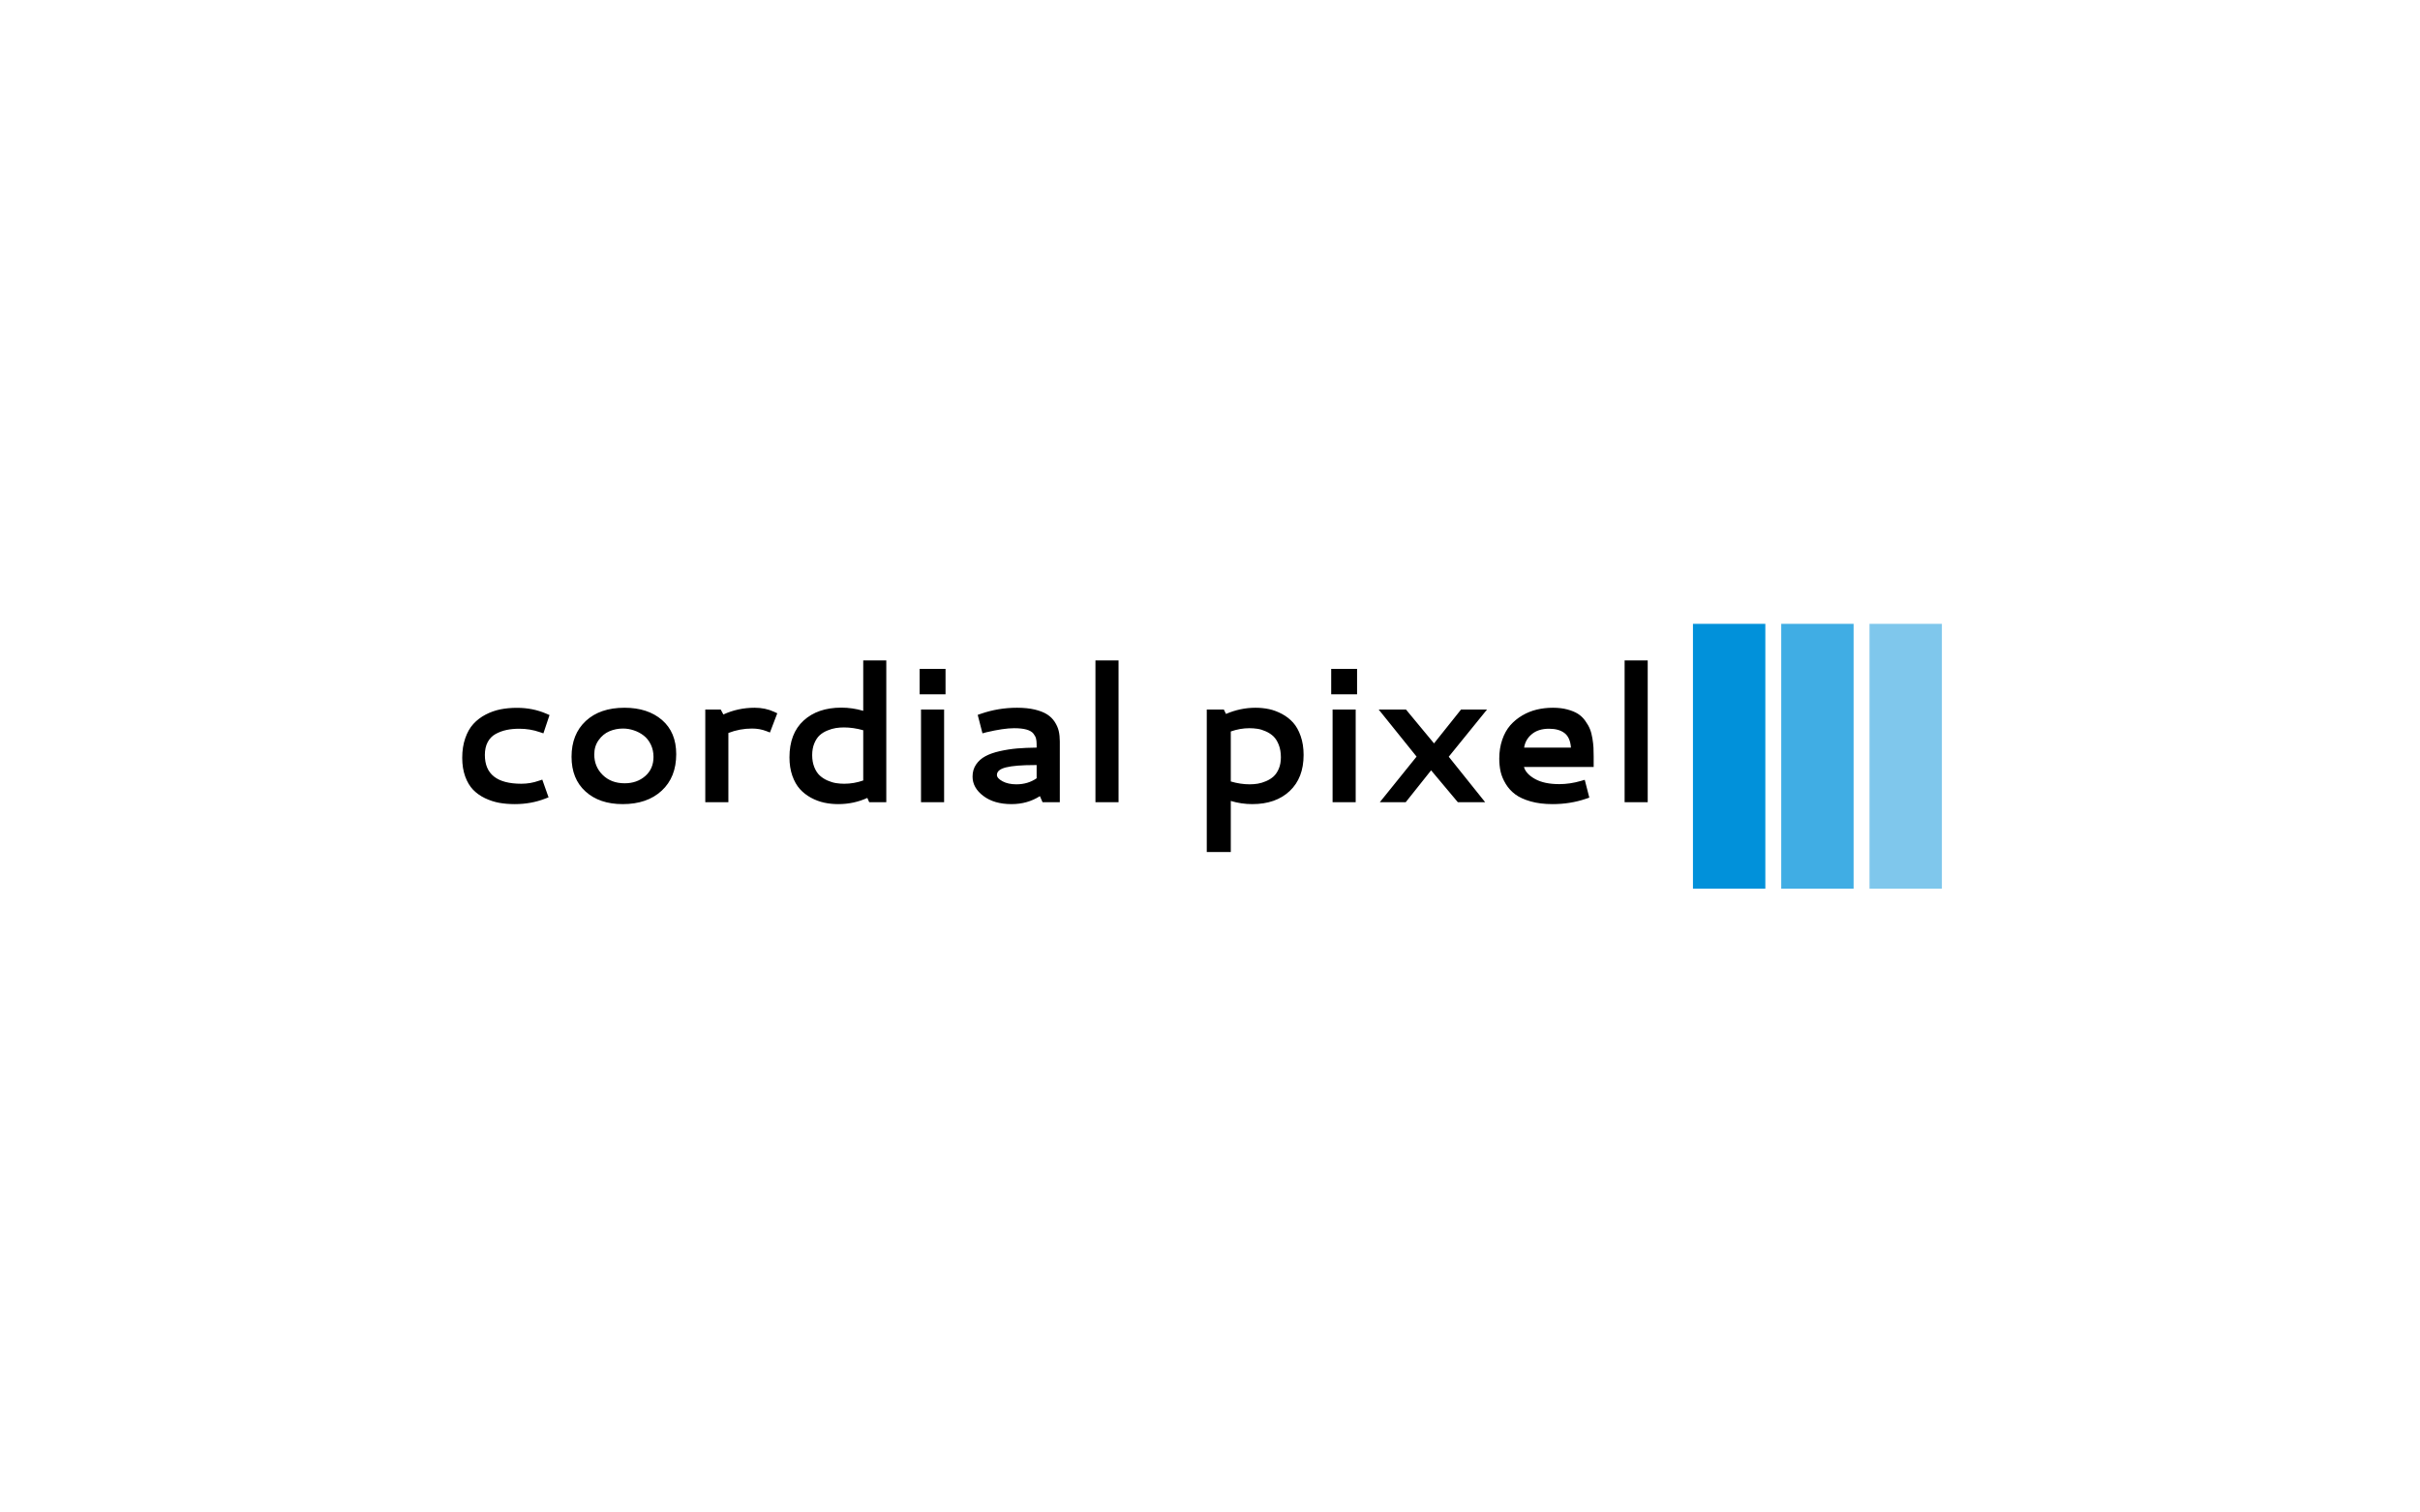 <?xml version="1.0" encoding="UTF-8" standalone="no"?>
<svg xmlns="http://www.w3.org/2000/svg" version="1.1" xmlns:xlink="http://www.w3.org/1999/xlink" xmlns:svgjs="http://svgjs.com/svgjs" viewBox="0 0 640 400" data-background-color="#ffffff" preserveAspectRatio="xMidYMid meet" height="400" width="640"><rect width="640" height="400" x="0" y="0" opacity="1" fill="#ffffff" data-fill-palette-color="background" id="background"></rect><g id="tight-bounds" transform="matrix(1,0,0,1,122.24,164.982)"><svg viewBox="0 0 395.52 70.036" height="70.036" width="395.52"><g><svg viewBox="0 0 395.52 70.036" height="70.036" width="395.52"><g><svg viewBox="0 0 498.967 88.354" height="70.036" width="395.52"><g transform="matrix(1,0,0,1,0,12.211)"><svg viewBox="0 0 395.52 63.932" height="63.932" width="395.52"><g><svg viewBox="0 0 395.52 63.932" height="63.932" width="395.52"><g><svg viewBox="0 0 395.52 63.932" height="63.932" width="395.52"><g transform="matrix(1,0,0,1,0,0)"><svg width="395.52" viewBox="3.17 -36.89 308.4 49.85" height="63.932" data-palette-color="#000000"><path d="M3.17-11.55L3.17-11.55Q3.17-14.4 3.96-16.66 4.74-18.92 6.07-20.37 7.4-21.83 9.24-22.79 11.08-23.75 13.1-24.16 15.11-24.56 17.41-24.56L17.41-24.56Q21.53-24.56 25.02-23.05L25.02-23.05 25.88-22.68 24.29-17.92 23.34-18.24Q20.83-19.12 18.02-19.12L18.02-19.12Q16.19-19.12 14.69-18.8 13.18-18.48 11.87-17.76 10.55-17.04 9.8-15.65 9.06-14.26 9.06-12.3L9.06-12.3Q9.06-4.81 18.55-4.81L18.55-4.81Q20.92-4.81 23.05-5.57L23.05-5.57 24-5.88 25.63-1.27 24.73-0.93Q21.07 0.49 16.85 0.49L16.85 0.49Q14.67 0.49 12.78 0.15 10.89-0.2 9.08-1.06 7.28-1.93 5.99-3.26 4.71-4.59 3.94-6.71 3.17-8.84 3.17-11.55ZM45.38-24.58L45.38-24.58Q51.44-24.58 55.14-21.4 58.84-18.21 58.84-12.5L58.84-12.5Q58.84-6.49 55.06-3 51.29 0.49 44.92 0.49L44.92 0.49Q38.86 0.49 35.24-2.8 31.61-6.08 31.61-11.82L31.61-11.82Q31.61-17.7 35.31-21.14 39.01-24.58 45.38-24.58ZM44.99-19.17L44.99-19.17Q43.11-19.17 41.45-18.46 39.79-17.75 38.66-16.16 37.52-14.58 37.52-12.43L37.52-12.43Q37.52-9.25 39.72-7.09 41.92-4.93 45.43-4.93L45.43-4.93Q48.63-4.93 50.78-6.81 52.93-8.69 52.93-11.79L52.93-11.79Q52.93-13.57 52.22-15.03 51.51-16.48 50.36-17.36 49.22-18.24 47.82-18.7 46.43-19.17 44.99-19.17ZM70.41-24.12L71.11-22.83Q74.92-24.58 79.24-24.58L79.24-24.58Q82-24.58 84.27-23.54L84.27-23.54 85.13-23.14 83.22-18.14 82.27-18.51Q80.56-19.17 78.56-19.17L78.56-19.17Q75.36-19.17 72.41-18.02L72.41-18.02 72.41 0 66.4 0 66.4-24.12 70.41-24.12ZM88.3-11.67L88.3-11.67Q88.3-17.87 91.97-21.24 95.65-24.61 101.8-24.61L101.8-24.61Q104.66-24.61 107.49-23.78L107.49-23.78 107.49-36.89 113.49-36.89 113.49 0 109.05 0 108.56-1.12Q105.02 0.49 100.99 0.49L100.99 0.49Q99.09 0.49 97.33 0.11 95.57-0.27 93.9-1.17 92.23-2.08 91.01-3.43 89.79-4.79 89.04-6.91 88.3-9.03 88.3-11.67ZM102.53-4.81L102.53-4.81Q105.07-4.81 107.49-5.66L107.49-5.66 107.49-18.73Q104.9-19.46 102.48-19.46L102.48-19.46Q101.38-19.46 100.36-19.3 99.33-19.14 98.17-18.66 97.01-18.19 96.17-17.43 95.33-16.67 94.77-15.33 94.21-13.99 94.21-12.26L94.21-12.26Q94.21-10.5 94.76-9.13 95.31-7.76 96.16-6.97 97.01-6.18 98.17-5.66 99.33-5.15 100.38-4.98 101.43-4.81 102.53-4.81ZM122.16-28.08L122.16-34.69 128.9-34.69 128.9-28.08 122.16-28.08ZM122.52 0L122.52-24.12 128.53-24.12 128.53 0 122.52 0ZM147.5-24.58L147.5-24.58Q150.13-24.58 152.12-24.11 154.11-23.63 155.33-22.85 156.55-22.07 157.31-20.9 158.07-19.73 158.35-18.52 158.63-17.31 158.63-15.82L158.63-15.82 158.63 0 154.14 0 153.45-1.59Q150.21 0.49 146.06 0.49L146.06 0.49Q141.54 0.49 138.73-1.64 135.93-3.76 135.93-6.67L135.93-6.67Q135.93-8.47 136.84-9.81 137.76-11.16 139.25-11.96 140.73-12.77 142.98-13.28 145.23-13.79 147.49-13.99 149.74-14.18 152.6-14.21L152.6-14.21 152.6-15.04Q152.6-15.97 152.44-16.58 152.28-17.19 151.75-17.87 151.21-18.55 149.95-18.91 148.69-19.26 146.74-19.26L146.74-19.26Q144.01-19.26 139.49-18.19L139.49-18.19 138.51-17.92 137.27-22.73 138.12-23.02Q142.64-24.58 147.5-24.58ZM152.6-6.23L152.6-6.23 152.6-9.67 152.01-9.67Q147.08-9.67 144.68-9.08 142.27-8.5 142.27-7.1L142.27-7.1Q142.27-6.23 143.74-5.44 145.2-4.66 147.33-4.66L147.33-4.66Q150.33-4.66 152.6-6.23ZM167.9 0L167.9-36.89 173.91-36.89 173.91 0 167.9 0ZM209.53-24.58L209.53-24.58Q211.36-24.58 213.07-24.22 214.77-23.85 216.44-22.96 218.1-22.07 219.32-20.72 220.54-19.36 221.29-17.2 222.05-15.04 222.05-12.3L222.05-12.3Q222.05-6.32 218.44-2.92 214.82 0.49 208.7 0.49L208.7 0.49Q205.84 0.49 203.11-0.34L203.11-0.34 203.11 12.96 196.86 12.96 196.86-24.12 201.3-24.12 201.86-22.97Q205.6-24.58 209.53-24.58ZM207.94-19.26L207.94-19.26Q205.52-19.26 203.11-18.41L203.11-18.41 203.11-5.4Q205.64-4.66 208.01-4.66L208.01-4.66Q209.11-4.66 210.14-4.83 211.16-5 212.28-5.48 213.41-5.96 214.24-6.71 215.07-7.47 215.61-8.75 216.14-10.03 216.14-11.69L216.14-11.69Q216.14-13.53 215.59-14.93 215.04-16.33 214.21-17.13 213.38-17.92 212.24-18.43 211.09-18.95 210.06-19.1 209.04-19.26 207.94-19.26ZM229.23-28.08L229.23-34.69 235.96-34.69 235.96-28.08 229.23-28.08ZM229.59 0L229.59-24.12 235.6-24.12 235.6 0 229.59 0ZM251.44-11.87L241.58-24.12 248.68-24.12 255.98-15.31 263.01-24.12 269.77-24.12 259.81-11.84 269.29 0 262.18 0 255.22-8.3 248.61 0 241.87 0 251.44-11.87ZM286.91-24.58L286.91-24.58Q289.01-24.58 290.68-24.13 292.36-23.68 293.44-22.99 294.53-22.29 295.32-21.18 296.12-20.07 296.53-19.06 296.95-18.04 297.18-16.63 297.41-15.21 297.46-14.23 297.51-13.26 297.51-11.91L297.51-11.91 297.51-9.18 279.37-9.18Q279.88-7.37 282.27-6.04 284.66-4.71 288.57-4.71L288.57-4.71Q291.33-4.71 294.19-5.54L294.19-5.54 295.19-5.83 296.38-1.2 295.5-0.9Q291.43 0.49 286.81 0.49L286.81 0.49Q283.59 0.49 281.1-0.22 278.61-0.93 277.11-2.05 275.61-3.17 274.64-4.76 273.68-6.35 273.31-7.93 272.95-9.52 272.95-11.33L272.95-11.33Q272.95-14.01 273.72-16.25 274.48-18.48 275.81-20.01 277.15-21.53 278.94-22.58 280.73-23.63 282.74-24.11 284.74-24.58 286.91-24.58ZM285.91-19.12L285.91-19.12Q283.1-19.12 281.42-17.71 279.73-16.31 279.42-14.21L279.42-14.21 291.6-14.21Q291.4-16.85 289.94-17.98 288.47-19.12 285.91-19.12ZM305.56 0L305.56-36.89 311.57-36.89 311.57 0 305.56 0Z" opacity="1" transform="matrix(1,0,0,1,0,0)" fill="#000000" class="undefined-text-0" data-fill-palette-color="primary" id="text-0"></path></svg></g></svg></g></svg></g></svg></g><g transform="matrix(1,0,0,1,410.613,0)"><svg viewBox="0 0 88.354 88.354" height="88.354" width="88.354"><g data-palette-color="#0191da"><rect width="24.15" height="88.354" fill="#0191da" stroke="transparent" data-fill-palette-color="accent" x="0" fill-opacity="1"></rect><rect width="24.15" height="88.354" fill="#0191da" stroke="transparent" data-fill-palette-color="accent" x="29.451" fill-opacity="0.75"></rect><rect width="24.15" height="88.354" fill="#0191da" stroke="transparent" data-fill-palette-color="accent" x="58.903" fill-opacity="0.5"></rect></g></svg></g></svg></g></svg></g></svg><rect width="395.52" height="70.036" fill="transparent" stroke="transparent"></rect></g><defs></defs></svg>